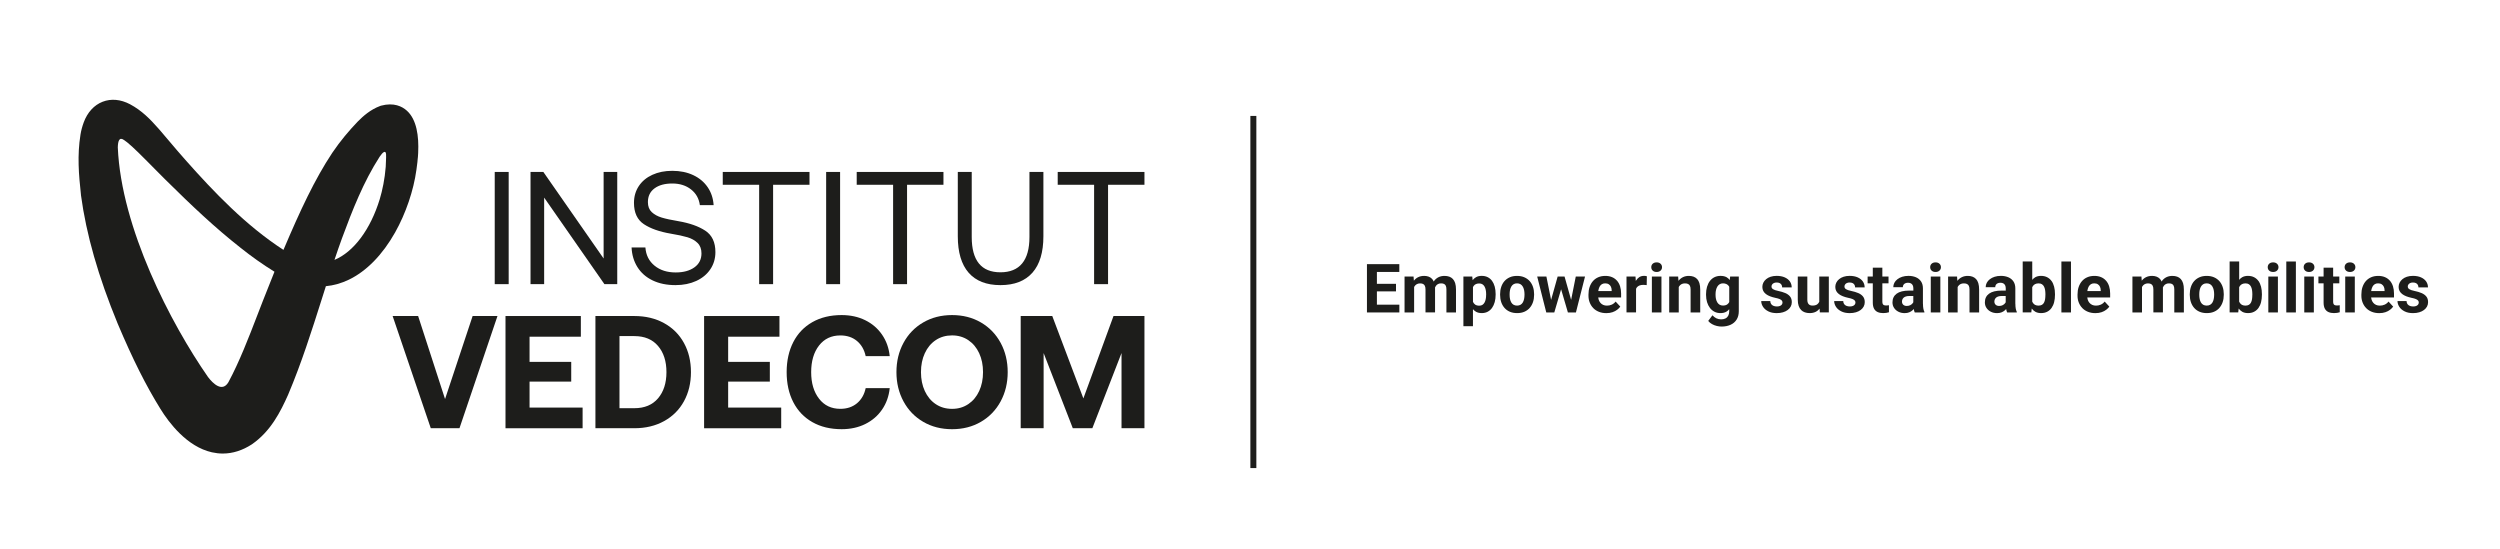 <?xml version="1.0" encoding="UTF-8"?>
<svg id="Calque_1" data-name="Calque 1" xmlns="http://www.w3.org/2000/svg" viewBox="0 0 1000 219.59">
  <defs>
    <style>
      .cls-1 {
        fill: #1d1d1b;
      }
    </style>
  </defs>
  <path class="cls-1" d="M167.15,63.01c.05-.61.09-1.23.12-1.85v-.11s0,0,0,0c.31-6.52-.56-13.23-4.54-16.79-1.86-1.67-5.15-3.37-10.31-1.99l-.36.12c-3.99,1.49-6.84,4.11-8.89,6.16-3.65,3.81-6.99,7.76-10.26,12.58-7.04,10.62-12.81,22.99-19.53,38.83h0c-15.06-9.78-27.73-23.04-39.19-35.96-2.22-2.49-4.43-5.1-6.59-7.65-.49-.58-.99-1.16-1.48-1.74h0s-.19-.22-.19-.22c-.34-.4-.67-.79-1.01-1.19h0s0,0,0,0h0c-.06-.08-.12-.15-.18-.22l-.05-.06c-.48-.55-.96-1.1-1.44-1.65l-.03-.03h0c-3.11-3.53-6.49-7.02-11.21-9.54-3.76-1.97-7.54-2.32-10.96-1-3.41,1.32-6.09,4.25-7.56,8.25-.6,1.63-1.05,3.32-1.3,4.9-1.33,8.35-.7,15.85.19,24.09v.1c2.12,15.75,6.92,32.55,14.68,51.39,6.04,14.29,11.33,24.83,17.13,34.17,3.4,5.51,10.6,15.08,20.59,17.33,1.44.32,2.9.49,4.33.49,3.94,0,7.83-1.23,11.58-3.65l.1-.07c7.47-5.17,11.38-12.93,14.46-19.82l.03-.08c5.29-12.49,9.39-25.43,13.36-37.94.56-1.78,1.13-3.58,1.71-5.38h0c3.13-.3,6.21-1.17,9.16-2.59,7.08-3.4,13.49-9.95,18.55-18.94,4.26-7.59,7.37-16.71,8.51-25.03.16-1.02.29-2.08.41-3.17h0s0-.08,0-.08c.06-.56.12-1.12.16-1.69h-.03s.03,0,.03,0ZM107.21,115.17c-1.4,3.45-2.75,6.96-4.19,10.69-3.58,9.31-7.29,18.92-11.67,27.05-2.44,4.08-6.12.58-8.15-2.11-14.92-21.45-34.7-59.61-36.08-91.83.07-2.68.63-4.33,2.55-2.92.34.25.67.5.99.73l.24.18c1.07.84,2.67,2.33,4.44,4.05l3.68,3.66c.94.95,1.85,1.88,2.7,2.73,1.75,1.77,3.25,3.31,4.31,4.33,10.75,10.64,19.98,19.35,30.1,27.31,4.41,3.53,9.11,6.85,13.66,9.65h0c-.88,2.19-1.74,4.36-2.58,6.48ZM133.79,103.94h0c1.05-3.14,2.04-5.99,3.01-8.64,4.08-11.05,8.6-22.61,15.06-32.61,1.33-1.98,2.42-2.66,2.56-1.05,0,.09,0,.18.01.27,0,.04,0,.07,0,.12,0,.34.01.67.01,1.01l-.15,3.7c-.36,4.75-1.33,9.42-2.38,12.89-3.68,12.09-10.44,21.16-18.13,24.33Z"/>
  <g>
    <polygon class="cls-1" points="550.76 116.55 558.4 116.55 558.4 113.53 550.76 113.53 550.76 108.78 559.73 108.78 559.73 105.66 550.76 105.66 549.46 105.66 546.78 105.66 546.78 124.98 549.46 124.98 550.76 124.98 559.74 124.98 559.74 121.87 550.76 121.87 550.76 116.55"/>
    <path class="cls-1" d="M581.15,111.6c-.4-.43-.89-.74-1.45-.94-.57-.2-1.19-.3-1.88-.3-.9,0-1.7.17-2.39.51-.69.34-1.27.82-1.73,1.43-.08.1-.13.22-.2.33-.19-.42-.41-.8-.69-1.09-.39-.4-.84-.7-1.37-.89s-1.11-.29-1.75-.29c-.92,0-1.73.17-2.43.52-.68.33-1.25.81-1.71,1.4l-.13-1.66h-3.6v14.36h3.83v-10.15c.06-.11.11-.22.17-.32.24-.36.54-.64.91-.84.37-.2.8-.31,1.29-.31.45,0,.84.07,1.16.21.32.14.57.39.75.74.18.35.27.86.27,1.51v9.15h3.82v-9.58c0-.13-.02-.24-.02-.36.1-.24.21-.46.35-.66.23-.32.52-.57.86-.75s.75-.27,1.21-.27.82.07,1.15.21c.32.14.57.38.74.73.17.35.26.86.26,1.52v9.17h3.83v-9.17c0-1-.11-1.84-.32-2.53-.22-.69-.53-1.25-.93-1.68Z"/>
    <path class="cls-1" d="M596.83,112.36c-.47-.65-1.06-1.14-1.75-1.49s-1.5-.52-2.41-.52-1.62.18-2.26.53c-.53.29-.97.7-1.36,1.19l-.15-1.46h-3.54v19.88h3.82v-6.82c.36.41.76.78,1.23,1.04.65.35,1.41.53,2.28.53s1.7-.18,2.39-.55c.69-.37,1.28-.88,1.74-1.54.47-.66.82-1.44,1.07-2.33.24-.89.36-1.86.36-2.91v-.28c0-1.09-.12-2.08-.36-2.97-.24-.89-.6-1.66-1.07-2.31ZM594.45,117.92c0,.6-.05,1.16-.15,1.69-.1.52-.25.98-.47,1.38-.22.4-.5.71-.84.94s-.77.34-1.27.34c-.69,0-1.25-.15-1.67-.45-.38-.27-.66-.64-.86-1.08v-5.9c.08-.17.17-.34.28-.48.23-.32.53-.56.9-.73.37-.17.81-.25,1.33-.25s.92.11,1.27.33c.35.22.63.52.85.91.22.39.38.84.48,1.36.11.52.16,1.08.16,1.69v.28Z"/>
    <path class="cls-1" d="M611.86,112.44c-.58-.65-1.29-1.17-2.14-1.53-.85-.37-1.82-.55-2.91-.55s-2.05.18-2.89.55c-.84.37-1.55.88-2.12,1.53-.58.65-1.01,1.43-1.31,2.32s-.45,1.86-.45,2.91v.28c0,1.04.15,2.01.45,2.9s.74,1.66,1.32,2.32c.58.66,1.29,1.17,2.14,1.53s1.81.54,2.9.54,2.05-.18,2.89-.54c.84-.36,1.55-.87,2.13-1.53.58-.66,1.02-1.43,1.32-2.32.3-.89.45-1.86.45-2.9v-.28c0-1.05-.15-2.02-.45-2.91-.3-.89-.74-1.66-1.32-2.32ZM609.8,117.94c0,.6-.06,1.16-.17,1.68-.11.52-.28.98-.51,1.37-.23.39-.53.7-.92.92-.38.22-.84.33-1.37.33s-1.01-.11-1.39-.33c-.38-.22-.69-.53-.92-.92-.23-.39-.4-.85-.51-1.37s-.16-1.08-.16-1.68v-.28c0-.58.05-1.13.16-1.65s.28-.98.51-1.38c.23-.4.54-.72.92-.95.38-.23.83-.34,1.37-.34s1,.11,1.38.34c.38.23.69.55.92.95.23.4.41.86.52,1.38.11.52.17,1.07.17,1.65v.28Z"/>
    <polygon class="cls-1" points="628.45 119.95 625.82 110.62 625.49 110.62 623.42 110.62 623.06 110.62 620.44 119.96 618.56 110.62 614.88 110.62 618.51 124.98 619.69 124.98 620.9 124.98 621.72 124.98 624.44 115.71 627.16 124.98 628 124.98 629.21 124.98 630.37 124.98 634.01 110.62 630.31 110.62 628.45 119.95"/>
    <path class="cls-1" d="M646.8,112.29c-.54-.62-1.2-1.1-1.98-1.43-.79-.34-1.69-.5-2.71-.5s-1.98.18-2.81.54c-.83.36-1.54.87-2.12,1.53-.58.66-1.02,1.45-1.33,2.35-.31.9-.46,1.9-.46,2.99v.53c0,.96.16,1.86.49,2.7.33.84.8,1.59,1.41,2.22.61.64,1.36,1.13,2.25,1.49.88.36,1.88.54,3,.54.93,0,1.76-.13,2.48-.38.73-.25,1.35-.58,1.86-.98.52-.4.93-.81,1.23-1.25l-1.86-2.02c-.43.55-.95.96-1.55,1.23-.6.27-1.24.4-1.93.4-.56,0-1.05-.1-1.49-.29-.44-.19-.81-.47-1.11-.82s-.54-.77-.7-1.26c-.1-.28-.15-.59-.19-.9h9.16v-1.59c0-1.05-.14-2.01-.41-2.87-.27-.86-.68-1.6-1.21-2.22ZM644.67,116.43h-5.35c.02-.14.04-.29.06-.43.11-.54.28-1,.5-1.4.23-.4.52-.71.88-.93.36-.22.8-.33,1.3-.33.59,0,1.08.12,1.46.37.38.25.67.58.86,1s.29.9.29,1.43v.29Z"/>
    <path class="cls-1" d="M657.56,110.35c-.67,0-1.27.16-1.79.48s-.96.77-1.32,1.35c-.04.07-.07.16-.12.23l-.13-1.8h-3.6v14.36h3.82v-9.43c.12-.3.28-.57.5-.78.26-.26.59-.46.98-.6.39-.14.86-.21,1.4-.21.21,0,.45.01.71.03.26.02.48.05.67.07l.07-3.54c-.14-.05-.32-.09-.54-.13-.22-.03-.44-.05-.65-.05Z"/>
    <path class="cls-1" d="M662.66,104.95c-.65,0-1.18.18-1.57.54-.39.36-.58.82-.58,1.38s.19,1.02.58,1.38c.39.36.91.54,1.57.54s1.17-.18,1.56-.54c.39-.36.59-.82.59-1.38s-.2-1.02-.59-1.38c-.39-.36-.91-.54-1.56-.54Z"/>
    <rect class="cls-1" x="660.75" y="110.62" width="3.83" height="14.36"/>
    <path class="cls-1" d="M678.82,111.58c-.4-.42-.88-.73-1.44-.93-.56-.19-1.17-.29-1.84-.29-.85,0-1.62.16-2.3.48s-1.28.79-1.77,1.39c-.03.04-.05.08-.08.12l-.13-1.73h-3.58v14.36h3.82v-10.15c.06-.11.11-.23.18-.33.24-.36.55-.64.93-.84s.82-.31,1.33-.31.91.07,1.25.22c.34.15.6.4.78.75.18.35.27.85.27,1.49v9.17h3.85v-9.15c0-1.01-.11-1.86-.32-2.56-.22-.7-.53-1.26-.93-1.69Z"/>
    <path class="cls-1" d="M691.91,112.02c-.37-.46-.78-.86-1.29-1.14-.65-.35-1.45-.53-2.4-.53-.9,0-1.71.18-2.43.53-.72.35-1.32.85-1.82,1.5-.5.65-.88,1.42-1.15,2.32-.27.9-.4,1.9-.4,2.99v.28c0,1.04.14,2.01.4,2.89.27.88.66,1.65,1.16,2.31.5.65,1.11,1.16,1.82,1.53.71.36,1.51.54,2.39.54s1.65-.18,2.29-.53c.47-.26.86-.62,1.21-1.03v.84c0,.68-.13,1.26-.38,1.74-.26.48-.62.85-1.1,1.1-.48.25-1.06.38-1.75.38s-1.35-.14-1.94-.43c-.58-.29-1.1-.69-1.54-1.2l-1.69,2.26c.41.51.91.94,1.52,1.27.61.34,1.24.58,1.91.74.67.16,1.3.24,1.9.24,1.37,0,2.57-.24,3.61-.71,1.04-.47,1.84-1.17,2.42-2.08.58-.92.87-2.03.87-3.34v-13.88h-3.46l-.16,1.4ZM690.87,121.78c-.44.3-1.01.44-1.71.44-.5,0-.94-.11-1.31-.33s-.67-.52-.92-.92c-.24-.39-.42-.85-.54-1.36-.11-.51-.17-1.07-.17-1.66v-.28c0-.61.06-1.18.19-1.7.12-.53.31-.98.55-1.37.24-.39.55-.7.92-.92.37-.23.8-.34,1.31-.34s.97.09,1.35.27.69.42.93.74c.08.11.15.24.23.37v6.11c-.21.38-.47.7-.82.94Z"/>
    <path class="cls-1" d="M714.07,117.21c-.81-.34-1.74-.62-2.77-.83-.5-.1-.93-.21-1.27-.33s-.62-.25-.83-.39c-.21-.14-.36-.3-.46-.47-.09-.17-.14-.37-.14-.59,0-.29.08-.56.25-.8.16-.24.4-.44.71-.58.31-.15.68-.22,1.1-.22.51,0,.93.09,1.25.26.32.17.56.41.72.7s.23.63.23,1h3.82c0-.88-.24-1.67-.72-2.37-.48-.69-1.17-1.24-2.07-1.64-.9-.4-1.97-.6-3.22-.6-.89,0-1.7.12-2.41.35-.71.23-1.31.56-1.8.97-.49.41-.87.88-1.13,1.41s-.39,1.1-.39,1.7.13,1.15.38,1.63c.26.47.61.88,1.07,1.23s1,.64,1.62.88c.62.24,1.3.44,2.02.6.8.16,1.42.33,1.85.52.43.19.72.4.88.62s.24.47.24.74c0,.31-.09.58-.26.82-.17.23-.42.42-.75.56-.33.14-.74.21-1.23.21-.46,0-.89-.07-1.28-.21-.39-.14-.72-.37-.97-.69s-.39-.74-.4-1.26h-3.62c0,.78.24,1.54.71,2.28.47.74,1.17,1.35,2.1,1.82.92.48,2.05.72,3.39.72.92,0,1.75-.11,2.49-.33.74-.22,1.37-.52,1.9-.92.53-.39.94-.86,1.22-1.39.28-.53.42-1.11.42-1.75,0-.94-.24-1.7-.72-2.28-.48-.58-1.12-1.04-1.94-1.38Z"/>
    <path class="cls-1" d="M727.7,120.71c-.2.42-.46.78-.83,1.04-.46.32-1.08.48-1.86.48-.31,0-.59-.04-.84-.12-.25-.08-.47-.21-.66-.4-.19-.19-.33-.42-.43-.72-.1-.29-.15-.65-.15-1.07v-9.3h-3.82v9.27c0,.96.12,1.77.35,2.45s.56,1.23.98,1.66c.42.43.92.74,1.51.94.59.2,1.23.3,1.93.3.91,0,1.7-.17,2.38-.5.63-.31,1.14-.75,1.57-1.29l.1,1.52h3.6v-14.36h-3.82v10.09Z"/>
    <path class="cls-1" d="M743.25,117.21c-.81-.34-1.74-.62-2.77-.83-.5-.1-.93-.21-1.27-.33s-.62-.25-.83-.39c-.21-.14-.36-.3-.46-.47-.09-.17-.14-.37-.14-.59,0-.29.08-.56.25-.8.16-.24.4-.44.71-.58.31-.15.68-.22,1.1-.22.51,0,.93.09,1.25.26.32.17.56.41.72.7s.23.63.23,1h3.82c0-.88-.24-1.67-.72-2.37-.48-.69-1.17-1.24-2.07-1.64-.9-.4-1.97-.6-3.22-.6-.89,0-1.7.12-2.41.35-.71.23-1.31.56-1.8.97-.49.41-.87.88-1.13,1.41s-.39,1.1-.39,1.7.13,1.15.38,1.63c.26.47.61.88,1.07,1.23s1,.64,1.62.88c.62.24,1.3.44,2.02.6.8.16,1.42.33,1.85.52s.72.4.88.62c.16.22.24.47.24.74,0,.31-.09.58-.26.82-.17.23-.42.42-.75.56-.33.14-.74.21-1.23.21-.46,0-.89-.07-1.28-.21-.39-.14-.72-.37-.97-.69-.25-.32-.39-.74-.4-1.26h-3.62c0,.78.24,1.54.71,2.28.47.74,1.17,1.35,2.1,1.82.92.48,2.05.72,3.39.72.92,0,1.75-.11,2.49-.33.74-.22,1.37-.52,1.9-.92.53-.39.94-.86,1.22-1.39.28-.53.42-1.11.42-1.75,0-.94-.24-1.7-.72-2.28-.48-.58-1.12-1.04-1.94-1.38Z"/>
    <path class="cls-1" d="M755.09,122.16c-.19.02-.4.03-.64.03-.34,0-.61-.04-.84-.13-.22-.08-.39-.24-.5-.46-.11-.22-.17-.54-.17-.96v-7.32h2.47v-2.71h-2.47v-3.54h-3.82v3.54h-2.07v2.71h2.07v7.71c0,1.01.17,1.82.5,2.44.34.62.82,1.07,1.44,1.35.62.28,1.36.42,2.2.42.46,0,.88-.03,1.26-.09.38-.06.73-.15,1.06-.25v-2.81c-.15.03-.31.05-.5.07Z"/>
    <path class="cls-1" d="M769.17,121.51v-6.14c0-1.11-.25-2.04-.75-2.79-.5-.74-1.18-1.3-2.05-1.67-.87-.37-1.86-.56-2.97-.56-.93,0-1.77.12-2.51.36-.75.24-1.39.57-1.93.99-.54.42-.95.9-1.23,1.45-.28.55-.42,1.13-.42,1.74h3.82c0-.36.08-.68.25-.95.17-.27.41-.48.72-.62.31-.15.68-.22,1.1-.22.5,0,.9.09,1.21.28.31.19.55.44.7.78.15.33.23.73.23,1.19v.89h-1.71c-1.1,0-2.06.1-2.89.31s-1.52.51-2.08.92c-.55.4-.97.9-1.25,1.48-.28.58-.42,1.25-.42,2,0,.83.21,1.57.64,2.22.43.65,1.01,1.16,1.75,1.53.74.37,1.56.55,2.47.55.72,0,1.34-.11,1.86-.33.52-.22.97-.5,1.34-.84.17-.15.31-.31.45-.47.09.54.22,1,.4,1.37h3.86v-.23c-.19-.37-.33-.81-.42-1.31-.1-.5-.15-1.14-.15-1.93ZM764.17,122.04c-.42.23-.92.34-1.5.34-.38,0-.71-.07-1-.22-.28-.15-.5-.35-.65-.61-.15-.26-.23-.55-.23-.88s.06-.63.17-.9c.11-.27.29-.52.52-.72.24-.21.54-.37.92-.48s.81-.17,1.31-.17h1.61v2.49c-.05.1-.09.2-.17.3-.23.34-.56.62-.99.85Z"/>
    <rect class="cls-1" x="772.31" y="110.62" width="3.83" height="14.36"/>
    <path class="cls-1" d="M774.22,104.95c-.65,0-1.18.18-1.57.54s-.58.82-.58,1.38.19,1.02.58,1.38c.39.36.91.54,1.57.54s1.17-.18,1.56-.54c.39-.36.59-.82.59-1.38s-.2-1.02-.59-1.38c-.39-.36-.91-.54-1.56-.54Z"/>
    <path class="cls-1" d="M790.38,111.58c-.4-.42-.88-.73-1.44-.93s-1.17-.29-1.84-.29c-.85,0-1.62.16-2.3.48-.69.32-1.28.79-1.77,1.39-.03.04-.05.08-.08.12l-.13-1.73h-3.58v14.36h3.82v-10.15c.06-.11.11-.23.18-.33.24-.36.55-.64.93-.84s.82-.31,1.33-.31.91.07,1.25.22.6.4.78.75c.18.35.27.85.27,1.49v9.17h3.85v-9.15c0-1.01-.11-1.86-.32-2.56s-.53-1.26-.93-1.69Z"/>
    <path class="cls-1" d="M806.13,121.51v-6.14c0-1.11-.25-2.04-.75-2.79-.5-.74-1.18-1.3-2.05-1.67-.87-.37-1.86-.56-2.97-.56-.93,0-1.77.12-2.51.36-.75.24-1.39.57-1.93.99-.54.42-.95.9-1.23,1.45-.28.55-.42,1.13-.42,1.74h3.82c0-.36.08-.68.25-.95s.41-.48.72-.62c.31-.15.68-.22,1.1-.22.5,0,.9.09,1.21.28.31.19.55.44.7.78.15.33.23.73.23,1.19v.89h-1.71c-1.1,0-2.06.1-2.89.31s-1.52.51-2.08.92c-.55.4-.97.9-1.25,1.48-.28.58-.42,1.25-.42,2,0,.83.21,1.57.64,2.22.43.65,1.01,1.16,1.75,1.53.74.37,1.56.55,2.47.55.72,0,1.34-.11,1.86-.33.52-.22.97-.5,1.34-.84.17-.15.31-.31.45-.47.09.54.22,1,.4,1.37h3.86v-.23c-.19-.37-.33-.81-.42-1.31-.1-.5-.15-1.14-.15-1.93ZM801.13,122.04c-.42.23-.92.34-1.5.34-.38,0-.71-.07-1-.22-.28-.15-.5-.35-.65-.61-.15-.26-.23-.55-.23-.88s.06-.63.17-.9c.11-.27.29-.52.52-.72.24-.21.54-.37.92-.48s.81-.17,1.31-.17h1.61v2.49c-.05.1-.09.2-.17.3-.23.34-.56.62-.99.85Z"/>
    <path class="cls-1" d="M820.61,112.4c-.46-.65-1.05-1.15-1.75-1.51-.7-.36-1.53-.54-2.47-.54-.87,0-1.62.18-2.26.53-.47.26-.87.64-1.23,1.06v-7.35h-3.82v20.38h3.44l.18-1.56c.4.54.88.99,1.44,1.3.64.35,1.4.53,2.28.53.94,0,1.75-.18,2.45-.54.69-.36,1.28-.86,1.74-1.51s.82-1.42,1.04-2.32c.23-.89.34-1.88.34-2.95v-.28c0-1.07-.11-2.05-.34-2.94-.23-.89-.57-1.66-1.03-2.31ZM818.16,117.93c0,.62-.04,1.19-.12,1.72-.08.53-.22.98-.42,1.37-.2.39-.48.69-.83.9-.35.21-.8.32-1.34.32-.69,0-1.25-.15-1.68-.46-.39-.28-.68-.66-.88-1.13v-5.76c.09-.19.19-.37.31-.53.23-.32.53-.57.9-.74.36-.18.8-.27,1.33-.27.55,0,1,.11,1.35.34.35.23.63.54.83.94.2.39.35.85.43,1.37.08.52.13,1.07.13,1.65v.28Z"/>
    <rect class="cls-1" x="824.56" y="104.6" width="3.83" height="20.38"/>
    <path class="cls-1" d="M842.42,112.29c-.53-.62-1.2-1.1-1.98-1.43-.79-.34-1.69-.5-2.71-.5s-1.98.18-2.81.54c-.83.36-1.54.87-2.12,1.53-.58.66-1.02,1.45-1.33,2.35-.31.9-.46,1.9-.46,2.99v.53c0,.96.16,1.86.49,2.7s.8,1.59,1.41,2.22c.61.64,1.36,1.13,2.25,1.49.88.36,1.88.54,3,.54.93,0,1.76-.13,2.48-.38.73-.25,1.35-.58,1.86-.98.52-.4.93-.81,1.23-1.25l-1.86-2.02c-.43.55-.95.96-1.55,1.23-.6.27-1.24.4-1.93.4-.56,0-1.05-.1-1.49-.29-.44-.19-.81-.47-1.11-.82-.31-.35-.54-.77-.7-1.26-.1-.28-.15-.59-.19-.9h9.16v-1.59c0-1.05-.14-2.01-.41-2.87-.27-.86-.68-1.6-1.21-2.22ZM840.29,116.43h-5.35c.02-.14.04-.29.06-.43.11-.54.28-1,.5-1.4.23-.4.52-.71.88-.93.36-.22.8-.33,1.3-.33.59,0,1.08.12,1.46.37.38.25.67.58.86,1,.19.42.29.9.29,1.43v.29Z"/>
    <path class="cls-1" d="M872.3,111.6c-.4-.43-.89-.74-1.45-.94-.57-.2-1.19-.3-1.88-.3-.9,0-1.7.17-2.39.51-.69.34-1.27.82-1.73,1.43-.08.1-.13.22-.2.33-.19-.42-.41-.8-.69-1.09-.39-.4-.84-.7-1.37-.89-.53-.19-1.11-.29-1.75-.29-.92,0-1.73.17-2.43.52-.68.33-1.25.81-1.71,1.4l-.13-1.66h-3.6v14.36h3.83v-10.15c.06-.11.11-.22.17-.32.24-.36.54-.64.91-.84.37-.2.8-.31,1.29-.31.45,0,.84.07,1.16.21.32.14.57.39.75.74.18.35.27.86.27,1.51v9.15h3.82v-9.58c0-.13-.02-.24-.02-.36.1-.24.21-.46.35-.66.23-.32.52-.57.86-.75s.75-.27,1.21-.27.82.07,1.15.21c.32.14.57.38.74.73.17.35.26.86.26,1.52v9.17h3.83v-9.17c0-1-.11-1.84-.32-2.53-.22-.69-.53-1.25-.93-1.68Z"/>
    <path class="cls-1" d="M887.73,112.44c-.58-.65-1.29-1.17-2.14-1.53-.85-.37-1.82-.55-2.91-.55s-2.05.18-2.89.55c-.84.37-1.55.88-2.12,1.53-.58.65-1.01,1.43-1.31,2.32-.3.89-.45,1.86-.45,2.91v.28c0,1.04.15,2.01.45,2.9.3.89.74,1.66,1.32,2.32.58.66,1.29,1.17,2.14,1.53s1.81.54,2.9.54,2.05-.18,2.89-.54c.84-.36,1.55-.87,2.13-1.53.58-.66,1.02-1.43,1.32-2.32.3-.89.45-1.86.45-2.9v-.28c0-1.05-.15-2.02-.45-2.91-.3-.89-.74-1.66-1.32-2.32ZM885.66,117.94c0,.6-.06,1.16-.17,1.68-.11.52-.28.98-.51,1.37-.23.39-.54.7-.92.92-.38.22-.84.33-1.37.33s-1.01-.11-1.39-.33c-.38-.22-.69-.53-.92-.92-.23-.39-.4-.85-.51-1.37-.11-.52-.16-1.08-.16-1.68v-.28c0-.58.05-1.13.16-1.65.11-.52.28-.98.51-1.38.23-.4.54-.72.92-.95.38-.23.83-.34,1.37-.34s1,.11,1.38.34c.38.23.69.55.92.95.23.4.41.86.52,1.38.11.52.17,1.07.17,1.65v.28Z"/>
    <path class="cls-1" d="M903.38,112.4c-.46-.65-1.05-1.15-1.75-1.51-.7-.36-1.53-.54-2.47-.54-.87,0-1.62.18-2.26.53-.47.26-.87.63-1.23,1.06v-7.35h-3.82v20.38h3.44l.18-1.56c.4.54.88.99,1.44,1.3.64.35,1.4.53,2.28.53.94,0,1.75-.18,2.45-.54.69-.36,1.28-.86,1.74-1.51s.82-1.42,1.04-2.32.34-1.88.34-2.95v-.28c0-1.07-.11-2.05-.34-2.94s-.57-1.66-1.03-2.31ZM900.93,117.93c0,.62-.04,1.19-.12,1.72-.08.53-.22.98-.42,1.37-.2.39-.48.69-.83.9-.35.21-.8.32-1.34.32-.69,0-1.25-.15-1.68-.46-.39-.28-.67-.66-.88-1.13v-5.76c.09-.19.19-.37.31-.53.23-.32.53-.57.9-.74.36-.18.81-.27,1.33-.27.55,0,1,.11,1.35.34.35.23.63.54.83.94.2.39.35.85.43,1.37.08.52.13,1.07.13,1.65v.28Z"/>
    <path class="cls-1" d="M909.24,104.95c-.65,0-1.18.18-1.57.54-.39.36-.58.82-.58,1.38s.19,1.02.58,1.38c.39.36.91.54,1.57.54s1.17-.18,1.56-.54c.39-.36.59-.82.59-1.38s-.2-1.02-.59-1.38c-.39-.36-.91-.54-1.56-.54Z"/>
    <rect class="cls-1" x="907.33" y="110.62" width="3.83" height="14.36"/>
    <rect class="cls-1" x="914.52" y="104.6" width="3.83" height="20.38"/>
    <rect class="cls-1" x="921.71" y="110.62" width="3.83" height="14.36"/>
    <path class="cls-1" d="M923.62,104.95c-.65,0-1.18.18-1.57.54-.39.36-.58.82-.58,1.38s.19,1.02.58,1.38c.39.36.91.54,1.57.54s1.17-.18,1.56-.54c.39-.36.59-.82.59-1.38s-.2-1.02-.59-1.38-.91-.54-1.56-.54Z"/>
    <path class="cls-1" d="M935.41,122.16c-.19.02-.4.03-.64.03-.34,0-.61-.04-.84-.13-.22-.08-.39-.24-.5-.46-.11-.22-.17-.54-.17-.96v-7.32h2.47v-2.71h-2.47v-3.54h-3.82v3.54h-2.07v2.71h2.07v7.71c0,1.01.17,1.82.5,2.44.34.62.82,1.07,1.44,1.35.62.28,1.36.42,2.2.42.46,0,.88-.03,1.26-.09.38-.06.73-.15,1.06-.25v-2.81c-.15.03-.31.05-.5.07Z"/>
    <rect class="cls-1" x="938.09" y="110.62" width="3.83" height="14.36"/>
    <path class="cls-1" d="M940,104.95c-.65,0-1.18.18-1.57.54-.39.36-.58.82-.58,1.38s.19,1.02.58,1.38c.39.36.91.54,1.57.54s1.17-.18,1.56-.54c.39-.36.59-.82.59-1.38s-.2-1.02-.59-1.38-.91-.54-1.56-.54Z"/>
    <path class="cls-1" d="M955.96,112.29c-.54-.62-1.2-1.1-1.98-1.43-.79-.34-1.69-.5-2.71-.5s-1.98.18-2.81.54-1.54.87-2.12,1.53c-.58.66-1.02,1.45-1.33,2.35-.31.9-.46,1.9-.46,2.99v.53c0,.96.16,1.86.49,2.7.33.84.8,1.59,1.41,2.22.61.64,1.36,1.13,2.25,1.49.88.36,1.88.54,3,.54.93,0,1.76-.13,2.48-.38.73-.25,1.35-.58,1.86-.98.52-.4.93-.81,1.23-1.25l-1.86-2.02c-.43.55-.95.96-1.55,1.23-.6.27-1.24.4-1.93.4-.56,0-1.05-.1-1.49-.29-.44-.19-.81-.47-1.11-.82-.31-.35-.54-.77-.7-1.26-.1-.28-.15-.59-.19-.9h9.16v-1.59c0-1.05-.14-2.01-.41-2.87-.27-.86-.68-1.6-1.21-2.22ZM953.83,116.43h-5.35c.02-.14.04-.29.06-.43.11-.54.28-1,.5-1.4.23-.4.52-.71.88-.93.36-.22.8-.33,1.3-.33.59,0,1.08.12,1.46.37.38.25.67.58.86,1s.29.9.29,1.43v.29Z"/>
    <path class="cls-1" d="M970.52,118.59c-.48-.58-1.12-1.04-1.94-1.38-.81-.34-1.74-.62-2.77-.83-.5-.1-.93-.21-1.27-.33s-.62-.25-.83-.39c-.21-.14-.36-.3-.46-.47-.09-.17-.14-.37-.14-.59,0-.29.08-.56.25-.8.16-.24.4-.44.71-.58.31-.15.68-.22,1.1-.22.51,0,.93.09,1.25.26.32.17.56.41.72.7.15.3.23.63.23,1h3.82c0-.88-.24-1.67-.72-2.37-.48-.69-1.17-1.24-2.07-1.64-.9-.4-1.97-.6-3.22-.6-.89,0-1.7.12-2.41.35-.71.23-1.31.56-1.8.97-.49.41-.87.88-1.13,1.41-.26.53-.39,1.1-.39,1.7s.13,1.15.38,1.63c.26.47.61.88,1.07,1.23.46.34,1,.64,1.62.88.62.24,1.3.44,2.02.6.8.16,1.42.33,1.85.52.43.19.72.4.88.62s.24.47.24.74c0,.31-.09.58-.26.82-.17.23-.42.42-.75.56-.33.14-.74.21-1.23.21-.46,0-.89-.07-1.28-.21-.39-.14-.72-.37-.97-.69-.25-.32-.39-.74-.4-1.26h-3.62c0,.78.24,1.54.71,2.28.47.74,1.17,1.35,2.1,1.82.92.48,2.05.72,3.39.72.92,0,1.75-.11,2.49-.33.74-.22,1.37-.52,1.9-.92.53-.39.94-.86,1.22-1.39s.42-1.11.42-1.75c0-.94-.24-1.7-.72-2.28Z"/>
  </g>
  <g>
    <path class="cls-1" d="M157.06,126.41h10.19l10.77,33.21,11.03-33.21h9.94l-15.2,44.88h-11.48l-15.26-44.88Z"/>
    <path class="cls-1" d="M202.2,126.41h30.14v8.27h-20.52v10.07h16.67v7.89h-16.67v10.39h21.22v8.27h-30.84v-44.88Z"/>
    <path class="cls-1" d="M238.17,126.41h15.58c4.49,0,8.45.95,11.89,2.85,3.44,1.9,6.09,4.55,7.95,7.95,1.86,3.4,2.79,7.28,2.79,11.64s-.93,8.24-2.79,11.64c-1.86,3.4-4.51,6.05-7.95,7.95-3.44,1.9-7.41,2.85-11.89,2.85h-15.58v-44.88ZM253.75,163.28c4.06,0,7.21-1.31,9.46-3.94,2.24-2.63,3.37-6.12,3.37-10.48s-1.12-7.85-3.37-10.48c-2.24-2.63-5.4-3.94-9.46-3.94h-5.96v28.85h5.96Z"/>
    <path class="cls-1" d="M281.64,126.41h30.14v8.27h-20.52v10.07h16.67v7.89h-16.67v10.39h21.22v8.27h-30.84v-44.88Z"/>
    <path class="cls-1" d="M317.32,136.83c1.77-3.44,4.32-6.1,7.63-7.98,3.31-1.88,7.21-2.82,11.7-2.82,3.5,0,6.65.68,9.43,2.05,2.78,1.37,5.02,3.29,6.73,5.77,1.71,2.48,2.74,5.34,3.08,8.59h-9.62c-.56-2.57-1.72-4.58-3.49-6.06-1.77-1.47-3.99-2.21-6.64-2.21-3.59,0-6.43,1.35-8.53,4.04-2.09,2.69-3.14,6.24-3.14,10.64s1.05,7.9,3.14,10.61c2.09,2.72,4.94,4.07,8.53,4.07,2.65,0,4.86-.74,6.64-2.21,1.77-1.47,2.94-3.49,3.49-6.06h9.62c-.34,3.25-1.37,6.11-3.08,8.59-1.71,2.48-3.95,4.4-6.73,5.77-2.78,1.37-5.92,2.05-9.43,2.05-4.49,0-8.39-.94-11.7-2.82-3.31-1.88-5.86-4.54-7.63-7.98-1.77-3.44-2.66-7.45-2.66-12.02s.89-8.58,2.66-12.02Z"/>
    <path class="cls-1" d="M400.26,160.55c-1.88,3.48-4.51,6.21-7.89,8.18-3.38,1.97-7.22,2.95-11.54,2.95s-8.16-.98-11.54-2.95c-3.38-1.97-6.01-4.69-7.89-8.18-1.88-3.48-2.82-7.38-2.82-11.7s.94-8.22,2.82-11.7c1.88-3.48,4.51-6.21,7.89-8.17,3.38-1.97,7.22-2.95,11.54-2.95s8.16.98,11.54,2.95c3.38,1.97,6,4.69,7.89,8.17,1.88,3.48,2.82,7.39,2.82,11.7s-.94,8.22-2.82,11.7ZM369.93,156.42c1.03,2.22,2.48,3.97,4.36,5.23,1.88,1.26,4.06,1.89,6.54,1.89s4.59-.63,6.48-1.89c1.88-1.26,3.33-3,4.36-5.23,1.03-2.22,1.54-4.74,1.54-7.57s-.51-5.34-1.54-7.57c-1.03-2.22-2.48-3.96-4.36-5.23-1.88-1.26-4.04-1.89-6.48-1.89s-4.66.63-6.54,1.89c-1.88,1.26-3.33,3-4.36,5.23-1.03,2.22-1.54,4.74-1.54,7.57s.51,5.34,1.54,7.57Z"/>
    <path class="cls-1" d="M408.28,126.41h12.63l12.44,32.96,12.05-32.96h12.38v44.88h-9.17v-30.07l-11.67,30.07h-7.82l-11.67-30.07v30.07h-9.17v-44.88Z"/>
  </g>
  <path class="cls-1" d="M197.89,68.78h5.58v44.88h-5.58v-44.88Z"/>
  <path class="cls-1" d="M212.21,113.66v-44.88h5.13l24.11,34.62v-34.62h5.45v44.88h-5.13l-24.11-34.62v34.62h-5.45Z"/>
  <path class="cls-1" d="M258.16,98.98c.21,3.04,1.43,5.46,3.65,7.28,2.22,1.82,5.04,2.72,8.46,2.72,3.08,0,5.57-.67,7.47-2.02,1.9-1.35,2.85-3.22,2.85-5.61,0-1.75-.52-3.14-1.57-4.17-1.05-1.03-2.39-1.78-4.04-2.28-1.65-.49-3.88-.97-6.7-1.44-4.49-.77-8.06-2.03-10.71-3.78-2.65-1.75-3.98-4.59-3.98-8.53,0-2.52.64-4.75,1.92-6.7,1.28-1.94,3.09-3.45,5.42-4.52,2.33-1.07,4.99-1.6,7.98-1.6,3.16,0,5.96.58,8.4,1.73,2.44,1.15,4.36,2.77,5.77,4.84,1.41,2.07,2.2,4.46,2.37,7.15h-5.51c-.34-2.61-1.52-4.7-3.53-6.28-2.01-1.58-4.51-2.37-7.5-2.37s-5.37.65-7.12,1.96c-1.75,1.3-2.63,3.13-2.63,5.48,0,1.71.51,3.05,1.54,4.01,1.03.96,2.35,1.69,3.98,2.18,1.62.49,3.85.97,6.67,1.44,4.49.77,8.08,2.04,10.77,3.81,2.69,1.77,4.04,4.63,4.04,8.56,0,2.56-.67,4.85-2.02,6.86-1.35,2.01-3.23,3.57-5.64,4.68-2.42,1.11-5.18,1.67-8.3,1.67-3.51,0-6.56-.63-9.17-1.89-2.61-1.26-4.63-3.03-6.06-5.32-1.43-2.29-2.21-4.91-2.34-7.85h5.51Z"/>
  <path class="cls-1" d="M289.11,68.78h34.69v5.13h-14.56v39.75h-5.58v-39.75h-14.56v-5.13Z"/>
  <path class="cls-1" d="M330.46,68.78h5.58v44.88h-5.58v-44.88Z"/>
  <path class="cls-1" d="M342.69,68.78h34.69v5.13h-14.56v39.75h-5.58v-39.75h-14.56v-5.13Z"/>
  <path class="cls-1" d="M388.69,68.78v26.03c0,9.4,3.83,14.11,11.48,14.11s11.61-4.7,11.61-14.11v-26.03h5.58v25.71c0,6.41-1.46,11.27-4.39,14.59-2.93,3.31-7.19,4.97-12.79,4.97s-9.84-1.66-12.73-4.97c-2.89-3.31-4.33-8.18-4.33-14.59v-25.71h5.58Z"/>
  <path class="cls-1" d="M423.09,68.78h34.69v5.13h-14.56v39.75h-5.58v-39.75h-14.56v-5.13Z"/>
  <rect class="cls-1" x="500.15" y="46.37" width="2.39" height="140.86"/>
</svg>